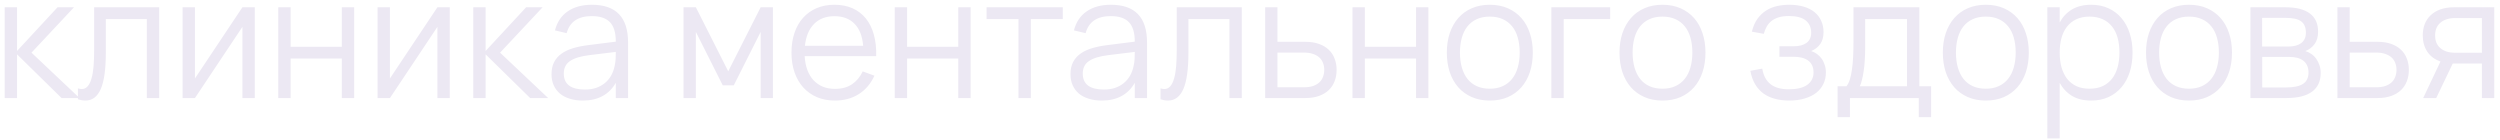 <?xml version="1.0" encoding="UTF-8"?> <svg xmlns="http://www.w3.org/2000/svg" width="357" height="20" viewBox="0 0 357 20" fill="none"><path d="M0.668 1.04H2.432V7.28L8.216 1.04H10.568L4.496 7.52L11.36 14H8.792L2.432 7.76V14H0.668V1.04ZM11.128 12.62C11.336 12.684 11.516 12.716 11.668 12.716C12.004 12.716 12.284 12.588 12.508 12.332C12.74 12.076 12.924 11.708 13.06 11.228C13.204 10.748 13.304 10.164 13.36 9.476C13.416 8.78 13.444 7.996 13.444 7.124V1.04H22.732V14H20.968V2.72H15.112V7.52C15.112 9.872 14.872 11.6 14.392 12.704C13.912 13.808 13.18 14.36 12.196 14.36C11.868 14.36 11.512 14.3 11.128 14.18V12.62ZM36.382 1.04V14H34.618V3.836L27.838 14H26.074V1.04H27.838V11.204L34.618 1.04H36.382ZM39.738 14V1.04H41.502V6.68H48.81V1.04H50.574V14H48.81V8.36H41.502V14H39.738ZM64.226 1.04V14H62.462V3.836L55.682 14H53.918V1.04H55.682V11.204L62.462 1.04H64.226ZM67.582 1.04H69.346V7.28L75.13 1.04H77.482L71.41 7.52L78.274 14H75.706L69.346 7.76V14H67.582V1.04ZM84.529 0.68C87.969 0.68 89.689 2.476 89.689 6.068V14H87.937V11.816C87.473 12.648 86.845 13.28 86.053 13.712C85.261 14.144 84.321 14.36 83.233 14.36C82.537 14.36 81.913 14.272 81.361 14.096C80.809 13.928 80.341 13.684 79.957 13.364C79.573 13.036 79.277 12.64 79.069 12.176C78.861 11.712 78.757 11.188 78.757 10.604C78.757 9.924 78.881 9.344 79.129 8.864C79.385 8.376 79.741 7.972 80.197 7.652C80.661 7.324 81.217 7.064 81.865 6.872C82.521 6.68 83.245 6.536 84.037 6.44L87.937 5.948C87.937 4.676 87.661 3.752 87.109 3.176C86.557 2.592 85.689 2.3 84.505 2.3C82.553 2.3 81.357 3.112 80.917 4.736L79.249 4.34C79.553 3.156 80.157 2.252 81.061 1.628C81.973 0.996 83.129 0.68 84.529 0.68ZM84.205 7.868C83.549 7.948 82.985 8.06 82.513 8.204C82.049 8.348 81.665 8.528 81.361 8.744C81.065 8.952 80.849 9.204 80.713 9.5C80.577 9.788 80.509 10.124 80.509 10.508C80.509 12.028 81.521 12.788 83.545 12.788C84.105 12.788 84.621 12.712 85.093 12.56C85.565 12.4 85.981 12.176 86.341 11.888C86.709 11.592 87.013 11.236 87.253 10.82C87.493 10.404 87.665 9.94 87.769 9.428C87.849 9.1 87.897 8.756 87.913 8.396C87.929 8.028 87.937 7.7 87.937 7.412L84.205 7.868ZM97.606 14V1.04H99.37L103.99 10.184L108.622 1.04H110.374V14H108.622V4.556L104.782 12.188H103.21L99.37 4.556V14H97.606ZM119.227 12.692C120.195 12.692 121.003 12.476 121.651 12.044C122.299 11.612 122.815 10.996 123.199 10.196L124.867 10.808C124.347 11.952 123.599 12.832 122.623 13.448C121.655 14.056 120.523 14.36 119.227 14.36C118.291 14.36 117.439 14.2 116.671 13.88C115.911 13.552 115.259 13.092 114.715 12.5C114.179 11.908 113.763 11.192 113.467 10.352C113.171 9.504 113.023 8.56 113.023 7.52C113.023 6.472 113.167 5.528 113.455 4.688C113.743 3.84 114.155 3.12 114.691 2.528C115.227 1.936 115.871 1.48 116.623 1.16C117.375 0.84 118.219 0.68 119.155 0.68C120.131 0.68 120.995 0.848 121.747 1.184C122.499 1.52 123.131 2.004 123.643 2.636C124.155 3.268 124.535 4.036 124.783 4.94C125.039 5.844 125.151 6.868 125.119 8.012H114.907C114.947 8.748 115.075 9.408 115.291 9.992C115.507 10.568 115.799 11.056 116.167 11.456C116.543 11.856 116.987 12.164 117.499 12.38C118.019 12.588 118.595 12.692 119.227 12.692ZM123.259 6.536C123.147 5.168 122.739 4.124 122.035 3.404C121.331 2.676 120.371 2.312 119.155 2.312C117.947 2.312 116.979 2.68 116.251 3.416C115.523 4.152 115.087 5.192 114.943 6.536H123.259ZM127.77 14V1.04H129.534V6.68H136.842V1.04H138.606V14H136.842V8.36H129.534V14H127.77ZM145.441 14V2.72H140.881V1.04H151.765V2.72H147.205V14H145.441ZM158.638 0.68C162.078 0.68 163.798 2.476 163.798 6.068V14H162.046V11.816C161.582 12.648 160.954 13.28 160.162 13.712C159.37 14.144 158.43 14.36 157.342 14.36C156.646 14.36 156.022 14.272 155.47 14.096C154.918 13.928 154.45 13.684 154.066 13.364C153.682 13.036 153.386 12.64 153.178 12.176C152.97 11.712 152.866 11.188 152.866 10.604C152.866 9.924 152.99 9.344 153.238 8.864C153.494 8.376 153.85 7.972 154.306 7.652C154.77 7.324 155.326 7.064 155.974 6.872C156.63 6.68 157.354 6.536 158.146 6.44L162.046 5.948C162.046 4.676 161.77 3.752 161.218 3.176C160.666 2.592 159.798 2.3 158.614 2.3C156.662 2.3 155.466 3.112 155.026 4.736L153.358 4.34C153.662 3.156 154.266 2.252 155.17 1.628C156.082 0.996 157.238 0.68 158.638 0.68ZM158.314 7.868C157.658 7.948 157.094 8.06 156.622 8.204C156.158 8.348 155.774 8.528 155.47 8.744C155.174 8.952 154.958 9.204 154.822 9.5C154.686 9.788 154.618 10.124 154.618 10.508C154.618 12.028 155.63 12.788 157.654 12.788C158.214 12.788 158.73 12.712 159.202 12.56C159.674 12.4 160.09 12.176 160.45 11.888C160.818 11.592 161.122 11.236 161.362 10.82C161.602 10.404 161.774 9.94 161.878 9.428C161.958 9.1 162.006 8.756 162.022 8.396C162.038 8.028 162.046 7.7 162.046 7.412L158.314 7.868ZM165.722 12.62C165.93 12.684 166.11 12.716 166.262 12.716C166.598 12.716 166.878 12.588 167.102 12.332C167.334 12.076 167.518 11.708 167.654 11.228C167.798 10.748 167.898 10.164 167.954 9.476C168.01 8.78 168.038 7.996 168.038 7.124V1.04H177.326V14H175.562V2.72H169.706V7.52C169.706 9.872 169.466 11.6 168.986 12.704C168.506 13.808 167.774 14.36 166.79 14.36C166.462 14.36 166.106 14.3 165.722 14.18V12.62ZM186.416 14H180.668V1.04H182.42V5.972H186.416C187.152 5.972 187.796 6.072 188.348 6.272C188.908 6.472 189.372 6.748 189.74 7.1C190.116 7.452 190.396 7.876 190.58 8.372C190.772 8.86 190.868 9.396 190.868 9.98C190.868 10.564 190.772 11.104 190.58 11.6C190.396 12.088 190.116 12.512 189.74 12.872C189.372 13.224 188.908 13.5 188.348 13.7C187.796 13.9 187.152 14 186.416 14ZM186.212 12.464C186.708 12.464 187.136 12.404 187.496 12.284C187.856 12.156 188.156 11.984 188.396 11.768C188.636 11.544 188.812 11.28 188.924 10.976C189.044 10.672 189.104 10.34 189.104 9.98C189.104 9.62 189.044 9.288 188.924 8.984C188.812 8.68 188.636 8.42 188.396 8.204C188.156 7.988 187.856 7.82 187.496 7.7C187.136 7.572 186.708 7.508 186.212 7.508H182.42V12.464H186.212ZM193.137 14V1.04H194.901V6.68H202.209V1.04H203.973V14H202.209V8.36H194.901V14H193.137ZM212.74 14.36C211.78 14.36 210.92 14.192 210.16 13.856C209.4 13.52 208.756 13.052 208.228 12.452C207.7 11.844 207.296 11.12 207.016 10.28C206.744 9.44 206.608 8.516 206.608 7.508C206.608 6.492 206.748 5.564 207.028 4.724C207.316 3.884 207.724 3.164 208.252 2.564C208.78 1.964 209.424 1.5 210.184 1.172C210.944 0.844 211.796 0.68 212.74 0.68C213.708 0.68 214.572 0.848 215.332 1.184C216.092 1.52 216.736 1.988 217.264 2.588C217.792 3.188 218.192 3.908 218.464 4.748C218.744 5.58 218.884 6.5 218.884 7.508C218.884 8.524 218.744 9.456 218.464 10.304C218.184 11.144 217.78 11.864 217.252 12.464C216.724 13.064 216.08 13.532 215.32 13.868C214.56 14.196 213.7 14.36 212.74 14.36ZM212.74 12.668C213.452 12.668 214.072 12.544 214.6 12.296C215.136 12.048 215.58 11.7 215.932 11.252C216.292 10.804 216.56 10.264 216.736 9.632C216.92 8.992 217.012 8.284 217.012 7.508C217.012 6.716 216.92 6.004 216.736 5.372C216.56 4.74 216.292 4.204 215.932 3.764C215.572 3.316 215.124 2.972 214.588 2.732C214.06 2.492 213.444 2.372 212.74 2.372C212.028 2.372 211.404 2.496 210.868 2.744C210.34 2.984 209.896 3.332 209.536 3.788C209.184 4.236 208.92 4.776 208.744 5.408C208.568 6.04 208.48 6.74 208.48 7.508C208.48 8.3 208.572 9.016 208.756 9.656C208.94 10.288 209.208 10.828 209.56 11.276C209.92 11.724 210.364 12.068 210.892 12.308C211.428 12.548 212.044 12.668 212.74 12.668ZM221.532 14V1.04H229.932V2.72H223.296V14H221.532ZM237.397 14.36C236.437 14.36 235.577 14.192 234.817 13.856C234.057 13.52 233.413 13.052 232.885 12.452C232.357 11.844 231.953 11.12 231.673 10.28C231.401 9.44 231.265 8.516 231.265 7.508C231.265 6.492 231.405 5.564 231.685 4.724C231.973 3.884 232.381 3.164 232.909 2.564C233.437 1.964 234.081 1.5 234.841 1.172C235.601 0.844 236.453 0.68 237.397 0.68C238.365 0.68 239.229 0.848 239.989 1.184C240.749 1.52 241.393 1.988 241.921 2.588C242.449 3.188 242.849 3.908 243.121 4.748C243.401 5.58 243.541 6.5 243.541 7.508C243.541 8.524 243.401 9.456 243.121 10.304C242.841 11.144 242.437 11.864 241.909 12.464C241.381 13.064 240.737 13.532 239.977 13.868C239.217 14.196 238.357 14.36 237.397 14.36ZM237.397 12.668C238.109 12.668 238.729 12.544 239.257 12.296C239.793 12.048 240.237 11.7 240.589 11.252C240.949 10.804 241.217 10.264 241.393 9.632C241.577 8.992 241.669 8.284 241.669 7.508C241.669 6.716 241.577 6.004 241.393 5.372C241.217 4.74 240.949 4.204 240.589 3.764C240.229 3.316 239.781 2.972 239.245 2.732C238.717 2.492 238.101 2.372 237.397 2.372C236.685 2.372 236.061 2.496 235.525 2.744C234.997 2.984 234.553 3.332 234.193 3.788C233.841 4.236 233.577 4.776 233.401 5.408C233.225 6.04 233.137 6.74 233.137 7.508C233.137 8.3 233.229 9.016 233.413 9.656C233.597 10.288 233.865 10.828 234.217 11.276C234.577 11.724 235.021 12.068 235.549 12.308C236.085 12.548 236.701 12.668 237.397 12.668ZM255.493 14.36C254.765 14.36 254.089 14.276 253.465 14.108C252.849 13.948 252.301 13.696 251.821 13.352C251.349 13.008 250.953 12.568 250.633 12.032C250.313 11.496 250.085 10.856 249.949 10.112L251.653 9.8C251.805 10.768 252.193 11.504 252.817 12.008C253.441 12.504 254.313 12.752 255.433 12.752C256.593 12.752 257.473 12.54 258.073 12.116C258.673 11.684 258.973 11.092 258.973 10.34C258.973 9.932 258.901 9.588 258.757 9.308C258.613 9.02 258.413 8.788 258.157 8.612C257.901 8.436 257.601 8.308 257.257 8.228C256.913 8.148 256.541 8.108 256.141 8.108H254.101V6.608H256.141C256.917 6.608 257.525 6.448 257.965 6.128C258.413 5.8 258.637 5.32 258.637 4.688C258.637 3.928 258.377 3.34 257.857 2.924C257.345 2.5 256.545 2.288 255.457 2.288C254.905 2.288 254.425 2.348 254.017 2.468C253.617 2.588 253.273 2.76 252.985 2.984C252.705 3.2 252.473 3.468 252.289 3.788C252.113 4.1 251.973 4.448 251.869 4.832L250.165 4.52C250.349 3.792 250.613 3.184 250.957 2.696C251.309 2.208 251.717 1.816 252.181 1.52C252.653 1.216 253.173 1 253.741 0.872C254.309 0.744 254.897 0.68 255.505 0.68C256.281 0.68 256.973 0.772 257.581 0.956C258.189 1.132 258.701 1.392 259.117 1.736C259.533 2.072 259.849 2.484 260.065 2.972C260.289 3.452 260.401 3.992 260.401 4.592C260.401 5.272 260.245 5.836 259.933 6.284C259.621 6.724 259.189 7.06 258.637 7.292C258.925 7.38 259.197 7.516 259.453 7.7C259.709 7.884 259.933 8.108 260.125 8.372C260.317 8.636 260.465 8.936 260.569 9.272C260.681 9.6 260.737 9.956 260.737 10.34C260.737 10.932 260.621 11.476 260.389 11.972C260.157 12.46 259.817 12.884 259.369 13.244C258.921 13.596 258.369 13.868 257.713 14.06C257.065 14.26 256.325 14.36 255.493 14.36ZM262.408 12.32H263.668C263.868 12.08 264.032 11.756 264.16 11.348C264.288 10.94 264.388 10.464 264.46 9.92C264.54 9.376 264.596 8.772 264.628 8.108C264.66 7.444 264.676 6.74 264.676 5.996V1.04H274.083V12.32H275.764V16.724H274V14H264.172V16.724H262.408V12.32ZM272.32 12.32V2.72H266.344V6.98C266.344 7.564 266.324 8.128 266.284 8.672C266.252 9.208 266.2 9.708 266.128 10.172C266.064 10.628 265.984 11.04 265.888 11.408C265.8 11.776 265.696 12.08 265.576 12.32H272.32ZM283.569 14.36C282.609 14.36 281.749 14.192 280.989 13.856C280.229 13.52 279.585 13.052 279.057 12.452C278.529 11.844 278.125 11.12 277.845 10.28C277.573 9.44 277.437 8.516 277.437 7.508C277.437 6.492 277.577 5.564 277.857 4.724C278.145 3.884 278.553 3.164 279.081 2.564C279.609 1.964 280.253 1.5 281.013 1.172C281.773 0.844 282.625 0.68 283.569 0.68C284.537 0.68 285.401 0.848 286.161 1.184C286.921 1.52 287.565 1.988 288.093 2.588C288.621 3.188 289.021 3.908 289.293 4.748C289.573 5.58 289.713 6.5 289.713 7.508C289.713 8.524 289.573 9.456 289.293 10.304C289.013 11.144 288.609 11.864 288.081 12.464C287.553 13.064 286.909 13.532 286.149 13.868C285.389 14.196 284.529 14.36 283.569 14.36ZM283.569 12.668C284.281 12.668 284.901 12.544 285.429 12.296C285.965 12.048 286.409 11.7 286.761 11.252C287.121 10.804 287.389 10.264 287.565 9.632C287.749 8.992 287.841 8.284 287.841 7.508C287.841 6.716 287.749 6.004 287.565 5.372C287.389 4.74 287.121 4.204 286.761 3.764C286.401 3.316 285.953 2.972 285.417 2.732C284.889 2.492 284.273 2.372 283.569 2.372C282.857 2.372 282.233 2.496 281.697 2.744C281.169 2.984 280.725 3.332 280.365 3.788C280.013 4.236 279.749 4.776 279.573 5.408C279.397 6.04 279.309 6.74 279.309 7.508C279.309 8.3 279.401 9.016 279.585 9.656C279.769 10.288 280.037 10.828 280.389 11.276C280.749 11.724 281.193 12.068 281.721 12.308C282.257 12.548 282.873 12.668 283.569 12.668ZM292.36 19.76V1.04H294.124V3.212C294.548 2.42 295.132 1.8 295.876 1.352C296.62 0.904 297.536 0.68 298.624 0.68C299.544 0.68 300.368 0.848 301.096 1.184C301.832 1.52 302.452 1.992 302.956 2.6C303.468 3.2 303.856 3.92 304.12 4.76C304.392 5.592 304.528 6.508 304.528 7.508C304.528 8.524 304.392 9.456 304.12 10.304C303.848 11.144 303.456 11.864 302.944 12.464C302.432 13.064 301.812 13.532 301.084 13.868C300.356 14.196 299.536 14.36 298.624 14.36C297.528 14.36 296.612 14.136 295.876 13.688C295.14 13.24 294.556 12.62 294.124 11.828V19.76H292.36ZM298.384 12.668C299.104 12.668 299.732 12.544 300.268 12.296C300.804 12.04 301.248 11.688 301.6 11.24C301.952 10.784 302.216 10.24 302.392 9.608C302.568 8.976 302.656 8.276 302.656 7.508C302.656 6.724 302.568 6.016 302.392 5.384C302.216 4.752 301.948 4.216 301.588 3.776C301.236 3.328 300.792 2.984 300.256 2.744C299.72 2.496 299.096 2.372 298.384 2.372C297.656 2.372 297.024 2.5 296.488 2.756C295.96 3.004 295.52 3.356 295.168 3.812C294.816 4.26 294.552 4.8 294.376 5.432C294.208 6.056 294.124 6.748 294.124 7.508C294.124 8.284 294.212 8.992 294.388 9.632C294.572 10.264 294.84 10.808 295.192 11.264C295.552 11.712 295.996 12.06 296.524 12.308C297.06 12.548 297.68 12.668 298.384 12.668ZM312.584 14.36C311.624 14.36 310.764 14.192 310.004 13.856C309.244 13.52 308.6 13.052 308.072 12.452C307.544 11.844 307.14 11.12 306.86 10.28C306.588 9.44 306.452 8.516 306.452 7.508C306.452 6.492 306.592 5.564 306.872 4.724C307.16 3.884 307.568 3.164 308.096 2.564C308.624 1.964 309.268 1.5 310.028 1.172C310.788 0.844 311.64 0.68 312.584 0.68C313.552 0.68 314.416 0.848 315.176 1.184C315.936 1.52 316.58 1.988 317.108 2.588C317.636 3.188 318.036 3.908 318.308 4.748C318.588 5.58 318.728 6.5 318.728 7.508C318.728 8.524 318.588 9.456 318.308 10.304C318.028 11.144 317.624 11.864 317.096 12.464C316.568 13.064 315.924 13.532 315.164 13.868C314.404 14.196 313.544 14.36 312.584 14.36ZM312.584 12.668C313.296 12.668 313.916 12.544 314.444 12.296C314.98 12.048 315.424 11.7 315.776 11.252C316.136 10.804 316.404 10.264 316.58 9.632C316.764 8.992 316.856 8.284 316.856 7.508C316.856 6.716 316.764 6.004 316.58 5.372C316.404 4.74 316.136 4.204 315.776 3.764C315.416 3.316 314.968 2.972 314.432 2.732C313.904 2.492 313.288 2.372 312.584 2.372C311.872 2.372 311.248 2.496 310.712 2.744C310.184 2.984 309.74 3.332 309.38 3.788C309.028 4.236 308.764 4.776 308.588 5.408C308.412 6.04 308.324 6.74 308.324 7.508C308.324 8.3 308.416 9.016 308.6 9.656C308.784 10.288 309.052 10.828 309.404 11.276C309.764 11.724 310.208 12.068 310.736 12.308C311.272 12.548 311.888 12.668 312.584 12.668ZM326.499 14H321.363V1.04H326.367C327.895 1.04 329.051 1.332 329.835 1.916C330.627 2.5 331.023 3.368 331.023 4.52C331.023 5.248 330.855 5.84 330.519 6.296C330.183 6.752 329.743 7.084 329.199 7.292C329.503 7.38 329.787 7.516 330.051 7.7C330.323 7.884 330.555 8.112 330.747 8.384C330.947 8.656 331.103 8.964 331.215 9.308C331.335 9.652 331.395 10.024 331.395 10.424C331.395 11.6 330.979 12.492 330.147 13.1C329.323 13.7 328.107 14 326.499 14ZM326.343 2.552H323.031V6.644H326.823C327.191 6.644 327.523 6.604 327.819 6.524C328.123 6.444 328.383 6.324 328.599 6.164C328.815 6.004 328.983 5.8 329.103 5.552C329.223 5.304 329.283 5.012 329.283 4.676C329.283 4.3 329.227 3.98 329.115 3.716C329.011 3.444 328.843 3.224 328.611 3.056C328.379 2.88 328.075 2.752 327.699 2.672C327.323 2.592 326.871 2.552 326.343 2.552ZM326.463 12.488C327.535 12.488 328.335 12.32 328.863 11.984C329.391 11.648 329.655 11.104 329.655 10.352C329.655 9.944 329.583 9.6 329.439 9.32C329.303 9.04 329.115 8.812 328.875 8.636C328.635 8.46 328.351 8.332 328.023 8.252C327.695 8.172 327.343 8.132 326.967 8.132H323.043V12.488H326.463ZM339.533 14H333.785V1.04H335.537V5.972H339.533C340.269 5.972 340.913 6.072 341.465 6.272C342.025 6.472 342.489 6.748 342.857 7.1C343.233 7.452 343.513 7.876 343.697 8.372C343.889 8.86 343.985 9.396 343.985 9.98C343.985 10.564 343.889 11.104 343.697 11.6C343.513 12.088 343.233 12.512 342.857 12.872C342.489 13.224 342.025 13.5 341.465 13.7C340.913 13.9 340.269 14 339.533 14ZM339.329 12.464C339.825 12.464 340.253 12.404 340.613 12.284C340.973 12.156 341.273 11.984 341.513 11.768C341.753 11.544 341.929 11.28 342.041 10.976C342.161 10.672 342.221 10.34 342.221 9.98C342.221 9.62 342.161 9.288 342.041 8.984C341.929 8.68 341.753 8.42 341.513 8.204C341.273 7.988 340.973 7.82 340.613 7.7C340.253 7.572 339.825 7.508 339.329 7.508H335.537V12.464H339.329ZM346.03 14L348.502 8.78C347.662 8.484 347.03 8.012 346.606 7.364C346.182 6.708 345.97 5.94 345.97 5.06C345.97 4.476 346.062 3.94 346.246 3.452C346.438 2.956 346.722 2.532 347.098 2.18C347.474 1.82 347.938 1.54 348.49 1.34C349.05 1.14 349.698 1.04 350.434 1.04H356.182V14H354.418V9.068H350.434H350.254L347.89 14H346.03ZM350.626 2.576C350.138 2.576 349.71 2.64 349.342 2.768C348.982 2.888 348.682 3.06 348.442 3.284C348.202 3.5 348.022 3.76 347.902 4.064C347.79 4.368 347.734 4.7 347.734 5.06C347.734 5.42 347.79 5.752 347.902 6.056C348.022 6.36 348.202 6.62 348.442 6.836C348.682 7.052 348.982 7.224 349.342 7.352C349.71 7.472 350.138 7.532 350.626 7.532H354.418V2.576H350.626Z" fill="#ECE8F3"></path></svg> 